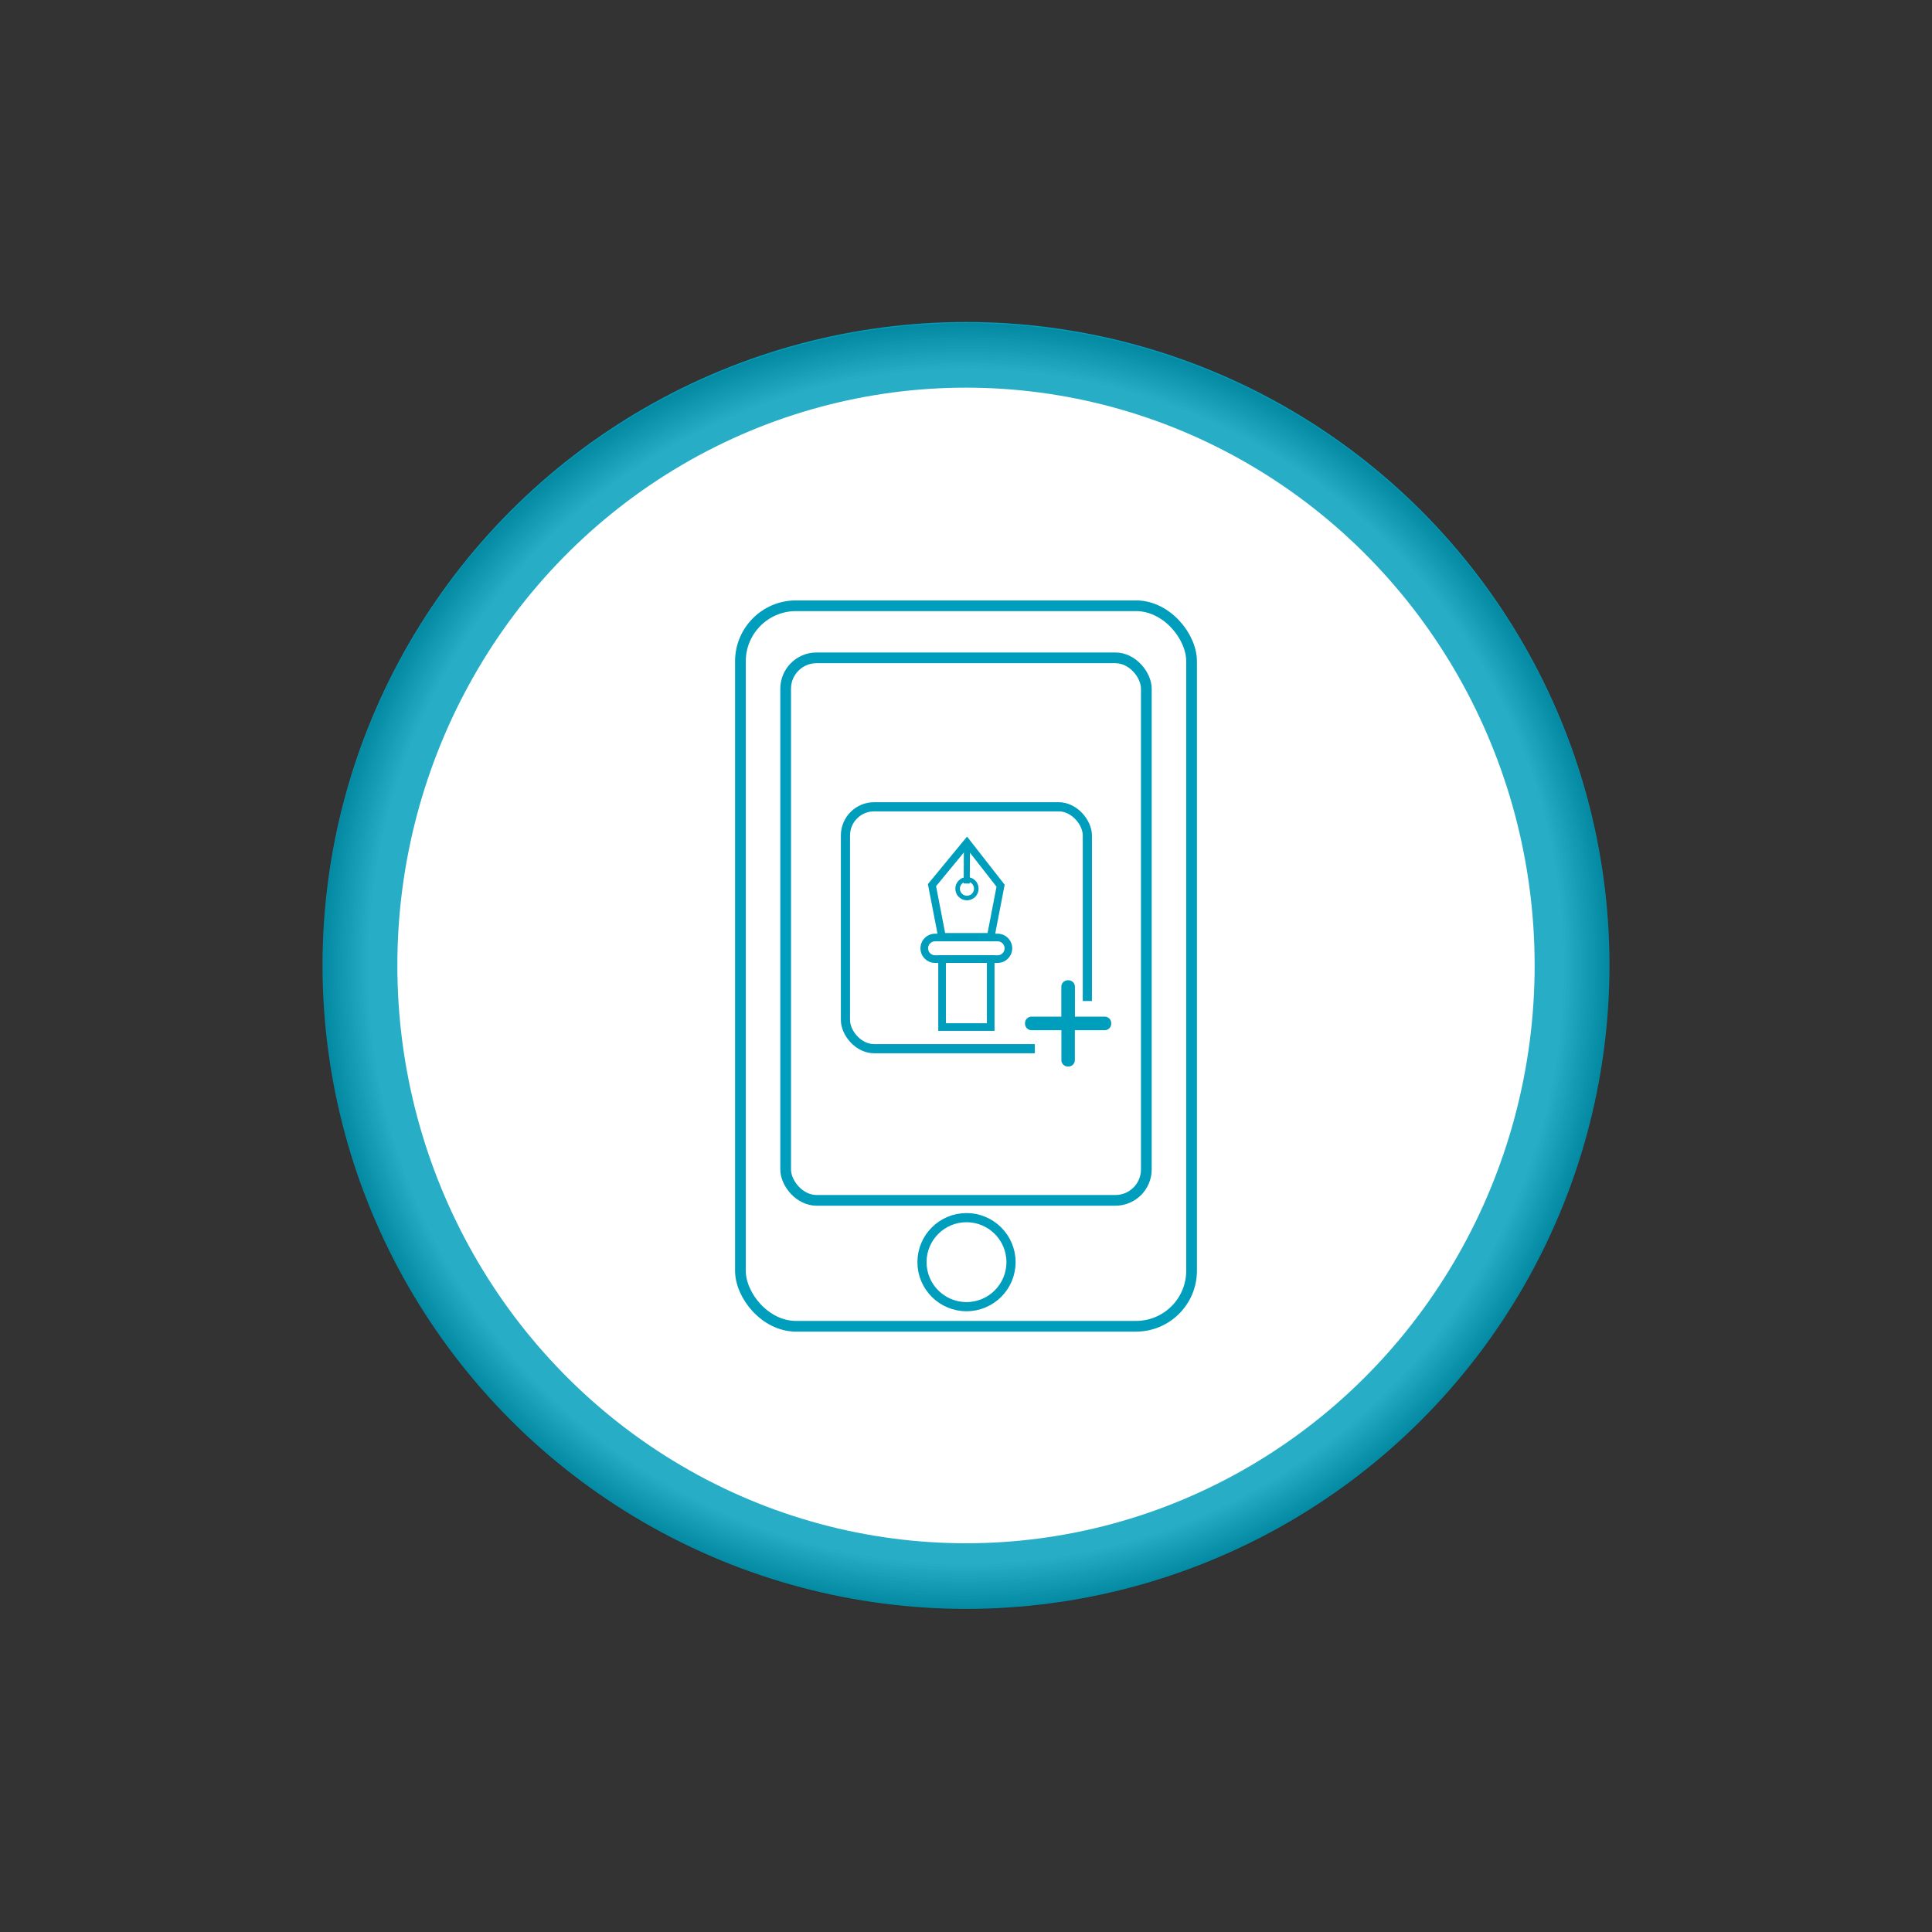 <svg id="Capa_1" data-name="Capa 1" xmlns="http://www.w3.org/2000/svg" viewBox="0 0 1000 1000"><rect x="0" y="0" width="1000" height="1000" fill="#333333" stroke="none"/><circle cx="500" cy="499.72" r="333.05" fill="#009ebd"/><g opacity="0.16"><circle cx="500" cy="500.28" r="333.05" fill="#1d1d1b"/><circle cx="500" cy="500.28" r="331.58" fill="#2b2b29"/><circle cx="500" cy="500.28" r="330.12" fill="#393938"/><circle cx="500" cy="500.28" r="328.65" fill="#474746"/><circle cx="500" cy="500.28" r="327.19" fill="#565654"/><circle cx="500" cy="500.28" r="325.72" fill="#646462"/><circle cx="500" cy="500.28" r="324.26" fill="#727271"/><circle cx="500" cy="500.28" r="322.79" fill="#80807f"/><circle cx="500" cy="500.28" r="321.33" fill="#8e8e8d"/><circle cx="500" cy="500.28" r="319.86" fill="#9c9c9b"/><circle cx="500" cy="500.28" r="318.4" fill="#aaa"/><circle cx="500" cy="500.28" r="316.93" fill="#b8b8b8"/><circle cx="500" cy="500.28" r="315.47" fill="#c7c7c6"/><circle cx="500" cy="500.28" r="314" fill="#d5d5d4"/><circle cx="500" cy="500.28" r="312.54" fill="#e3e3e3"/><circle cx="500" cy="500.28" r="311.07" fill="#f1f1f1"/><circle cx="500" cy="500.28" r="309.61" fill="#fff"/></g><ellipse cx="500" cy="499.72" rx="294.33" ry="299.07" fill="#fff"/><rect x="383.24" y="313.54" width="233.52" height="372.93" rx="28.75" fill="none" stroke="#009ebd" stroke-miterlimit="10" stroke-width="5.54"/><rect x="406.65" y="340.49" width="186.69" height="280.81" rx="16" fill="none" stroke="#009ebd" stroke-miterlimit="10" stroke-width="5.54"/><circle cx="500.26" cy="653.29" r="23.04" fill="none" stroke="#009ebd" stroke-miterlimit="10" stroke-width="4.74"/><rect x="487.62" y="496.43" width="25.17" height="35.18" transform="translate(1000.41 1028.03) rotate(-180)" fill="none" stroke="#009ebd" stroke-miterlimit="10" stroke-width="3.95"/><path d="M484,496.43h32.35a5.59,5.59,0,0,0,5.59-5.59h0a5.58,5.58,0,0,0-5.59-5.58H484a5.58,5.58,0,0,0-5.59,5.58h0A5.59,5.59,0,0,0,484,496.43Z" fill="none" stroke="#009ebd" stroke-miterlimit="10" stroke-width="3.95"/><polygon points="517.9 458.44 500.5 436.18 482.39 458.15 487.58 484.92 512.79 484.92 517.9 458.44" fill="none" stroke="#009ebd" stroke-miterlimit="10" stroke-width="3.95"/><circle cx="500.5" cy="459.98" r="4.84" fill="none" stroke="#009ebd" stroke-miterlimit="10" stroke-width="2.37"/><line x1="500.37" y1="457.3" x2="500.5" y2="436.18" fill="none" stroke="#009ebd" stroke-miterlimit="10" stroke-width="3.16"/><rect x="437.6" y="417.59" width="125.21" height="125.21" rx="14.85" fill="none" stroke="#009ebd" stroke-miterlimit="10" stroke-width="4.74"/><rect x="535.64" y="518.12" width="37.85" height="35.68" fill="#fff"/><path d="M571.86,526.22H556.38V510.74A3.33,3.33,0,0,0,553,507.4h-.32a3.33,3.33,0,0,0-3.34,3.34v15.48H533.9a3.33,3.33,0,0,0-3.34,3.34v.32a3.33,3.33,0,0,0,3.34,3.34h15.48V548.7a3.34,3.34,0,0,0,3.34,3.34H553a3.34,3.34,0,0,0,3.34-3.34V533.22h15.48a3.34,3.34,0,0,0,3.34-3.34v-.32A3.34,3.34,0,0,0,571.86,526.22Z" fill="#009ebd"/></svg>
